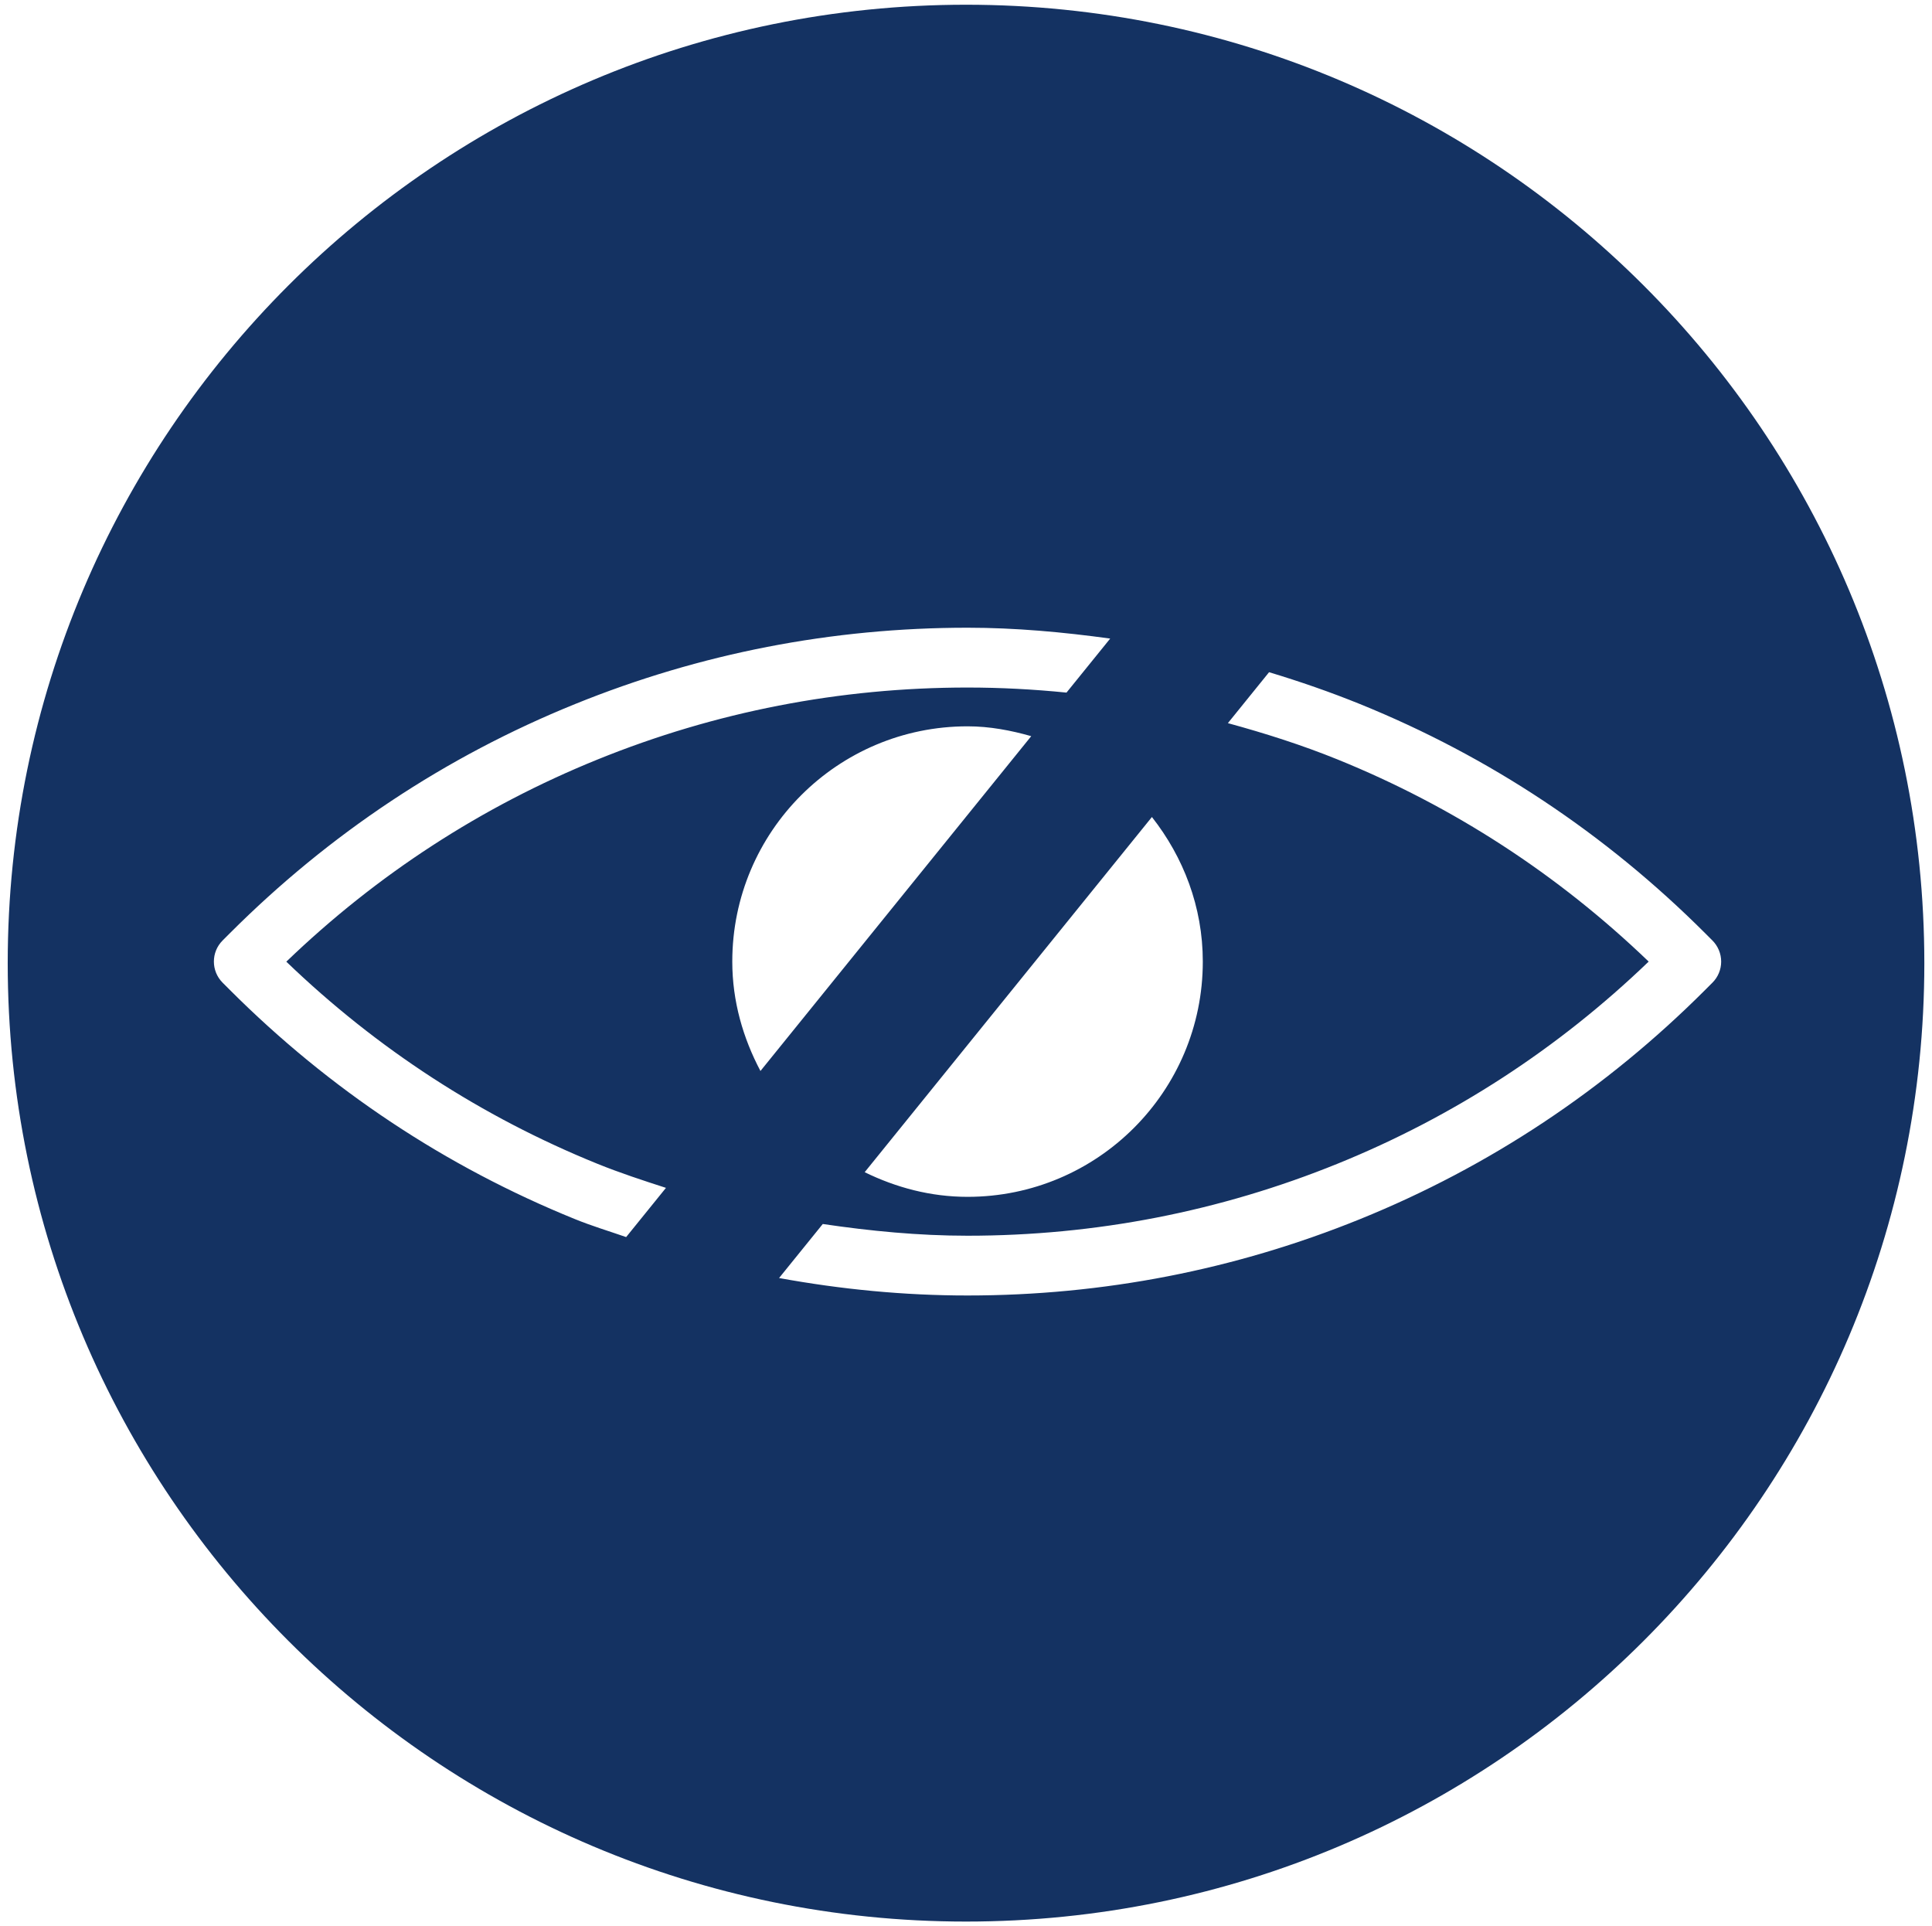 <svg xmlns="http://www.w3.org/2000/svg" id="Layer_1" data-name="Layer 1" viewBox="0 0 40.055 39.933"><defs><style>      .cls-1 {        fill: #143262;        stroke-width: 0px;      }    </style></defs><path class="cls-1" d="M20.028.098C9.055.098.16,8.994.16,19.967s8.895,19.868,19.868,19.868,19.868-8.896,19.868-19.868S31.0.098,20.028.098ZM24.937,19.934c0,2.694-2.184,4.877-4.877,4.877-.769,0-1.486-.194-2.133-.511l5.955-7.363c.651.829,1.055,1.86,1.055,2.996ZM12.981,25.645c-.354-.123-.711-.23-1.06-.372-2.683-1.088-5.09-2.687-7.155-4.751l-.15-.15c-.242-.242-.242-.635,0-.876l.15-.15c2.064-2.064,4.472-3.663,7.155-4.75,2.591-1.051,5.329-1.583,8.138-1.583.998,0,1.982.091,2.958.225l-.906,1.12c-.679-.068-1.363-.105-2.053-.105-2.648,0-5.23.502-7.672,1.493-2.402.974-4.571,2.383-6.45,4.19,1.88,1.808,4.048,3.216,6.45,4.19.467.189.944.345,1.421.499l-.827,1.022ZM15.182,19.934c0-2.694,2.184-4.877,4.877-4.877.461,0,.898.084,1.321.204l-5.614,6.941c-.36-.681-.584-1.444-.584-2.268ZM35.352,20.522c-2.064,2.064-4.471,3.663-7.155,4.751-2.591,1.051-5.329,1.583-8.138,1.583-1.321,0-2.625-.128-3.907-.362l.906-1.12c.989.146,1.988.243,3.001.243,2.648,0,5.23-.502,7.672-1.493,2.402-.974,4.571-2.383,6.45-4.19-1.88-1.807-4.048-3.216-6.45-4.19-.745-.302-1.506-.543-2.274-.753l.854-1.056c.636.192,1.266.41,1.886.661,2.683,1.088,5.09,2.687,7.155,4.75l.15.15c.116.116.182.274.182.438,0,.165-.065.322-.182.438l-.15.15Z"></path></svg>